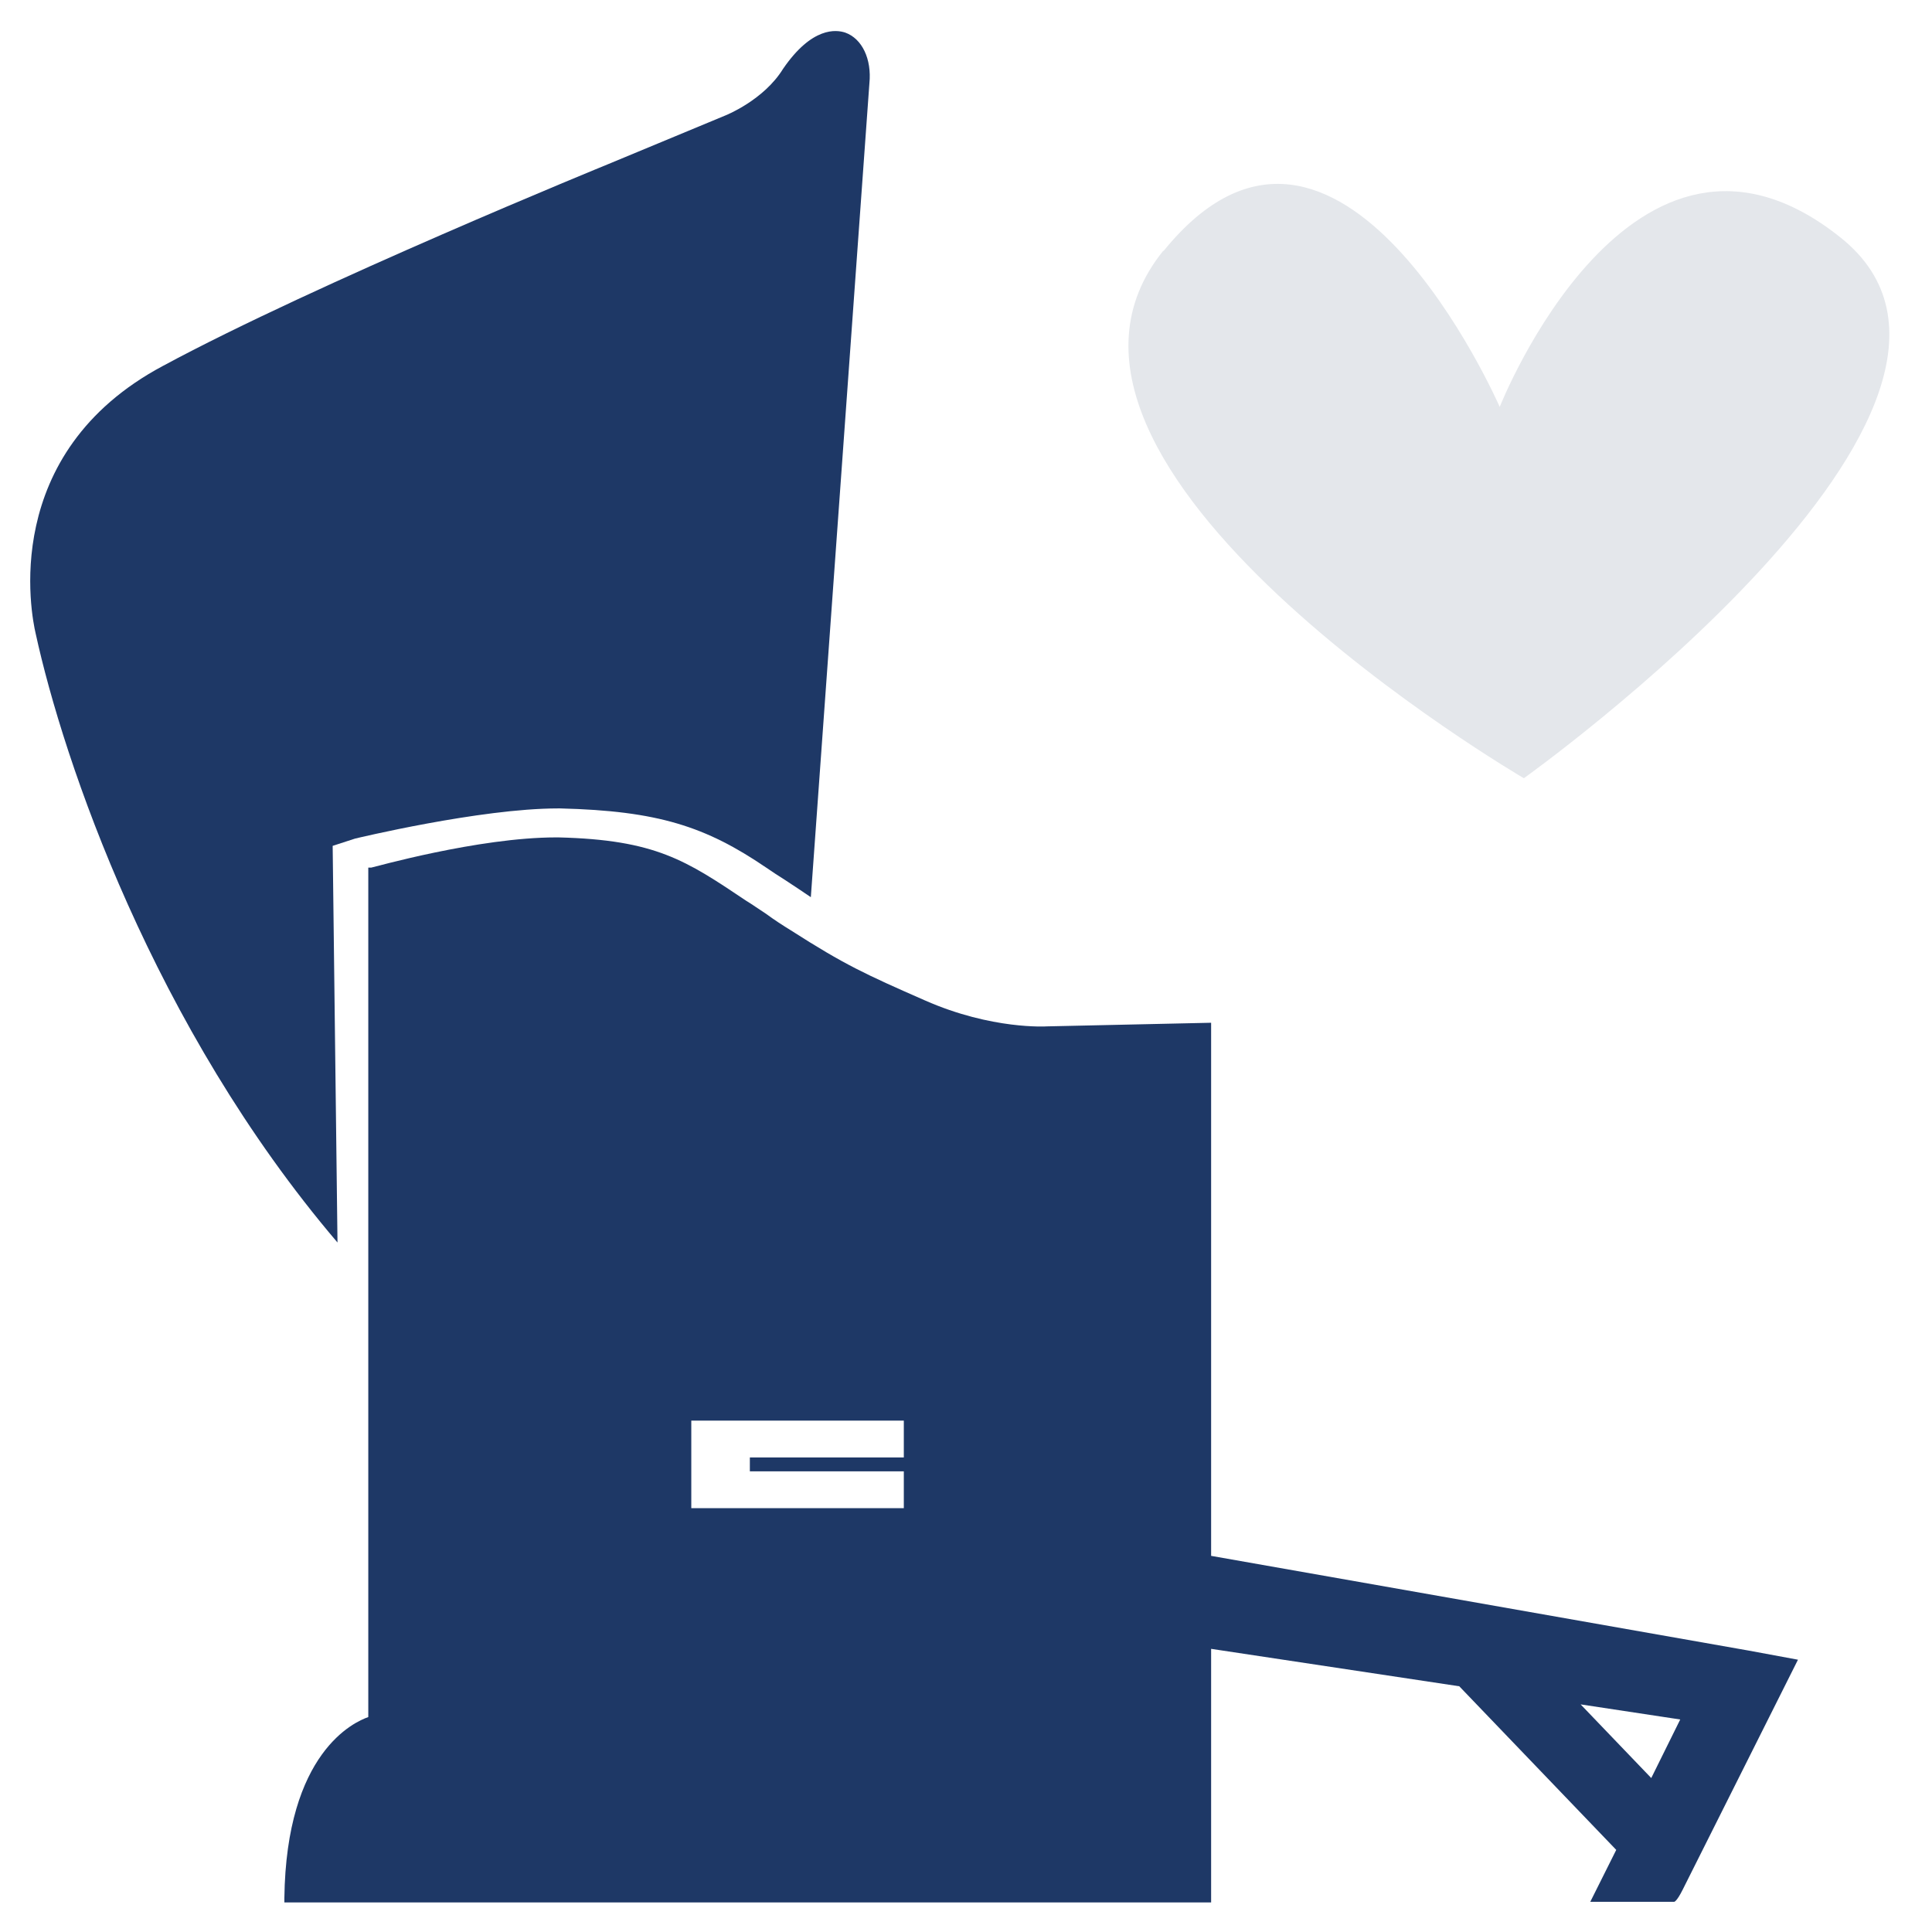 <?xml version="1.0" encoding="UTF-8"?><svg xmlns="http://www.w3.org/2000/svg" viewBox="0 0 32 32"><defs><style>.cls-1{fill:#e4e7eb;}.cls-2{fill:#fff;}.cls-3{fill:#1e3866;}</style></defs><g id="Ebene_2"><rect class="cls-2" x="0" y="0" width="32" height="32"/><path class="cls-3" d="M5.88,13.89s2.07-.5,3.36-.5c.01,0,.03,0,.04,0,1.62.04,2.41.3,3.41.98.1.07.21.14.32.21.15.1.29.19.42.28l.97-13.48c.04-.4-.12-.74-.4-.84-.15-.05-.55-.1-1.03.6-.32.52-.95.77-.95.77l-1.95.81s-4.85,1.98-7.37,3.34C-.02,7.51.52,10.19.59,10.49c.46,2.11,1.95,6.51,5,10.09l-.08-6.57.37-.12Z"/><path class="cls-3" d="M28.97,27.34l-8.91-1.57v-8.83l-2.72.06s-.91.06-2.02-.43c-.98-.43-1.33-.59-2.22-1.16-.13-.08-.27-.17-.42-.28-.11-.07-.22-.15-.32-.21-1-.67-1.5-1.01-3.11-1.05-.01,0-.03,0-.04,0-1.29,0-3.04.5-3.06.5h-.05v14.07c-.23.08-1.36.58-1.39,3v.07s1.39,0,1.39,0h13.96v-4.2l4.11.62,2.6,2.71-.43.86h1.39s.04,0,.14-.2l1.91-3.81-.81-.15ZM27.35,29.45l-1.17-1.22,1.65.25-.48.97Z"/><path class="cls-2" d="M11.45,23.53h3.52v.61h-2.55v.23h2.55v.61h-3.52v-1.45Z"/></g><g id="Ebene_4"><path id="Pfad_11687" class="cls-1" d="M19.27,4.16c2.89-3.57,5.57,2.58,5.57,2.58,0,0,2.19-5.56,5.64-2.81,3.46,2.75-5.24,8.96-5.24,8.96,0,0-8.86-5.17-5.97-8.74Z"/></g></svg>